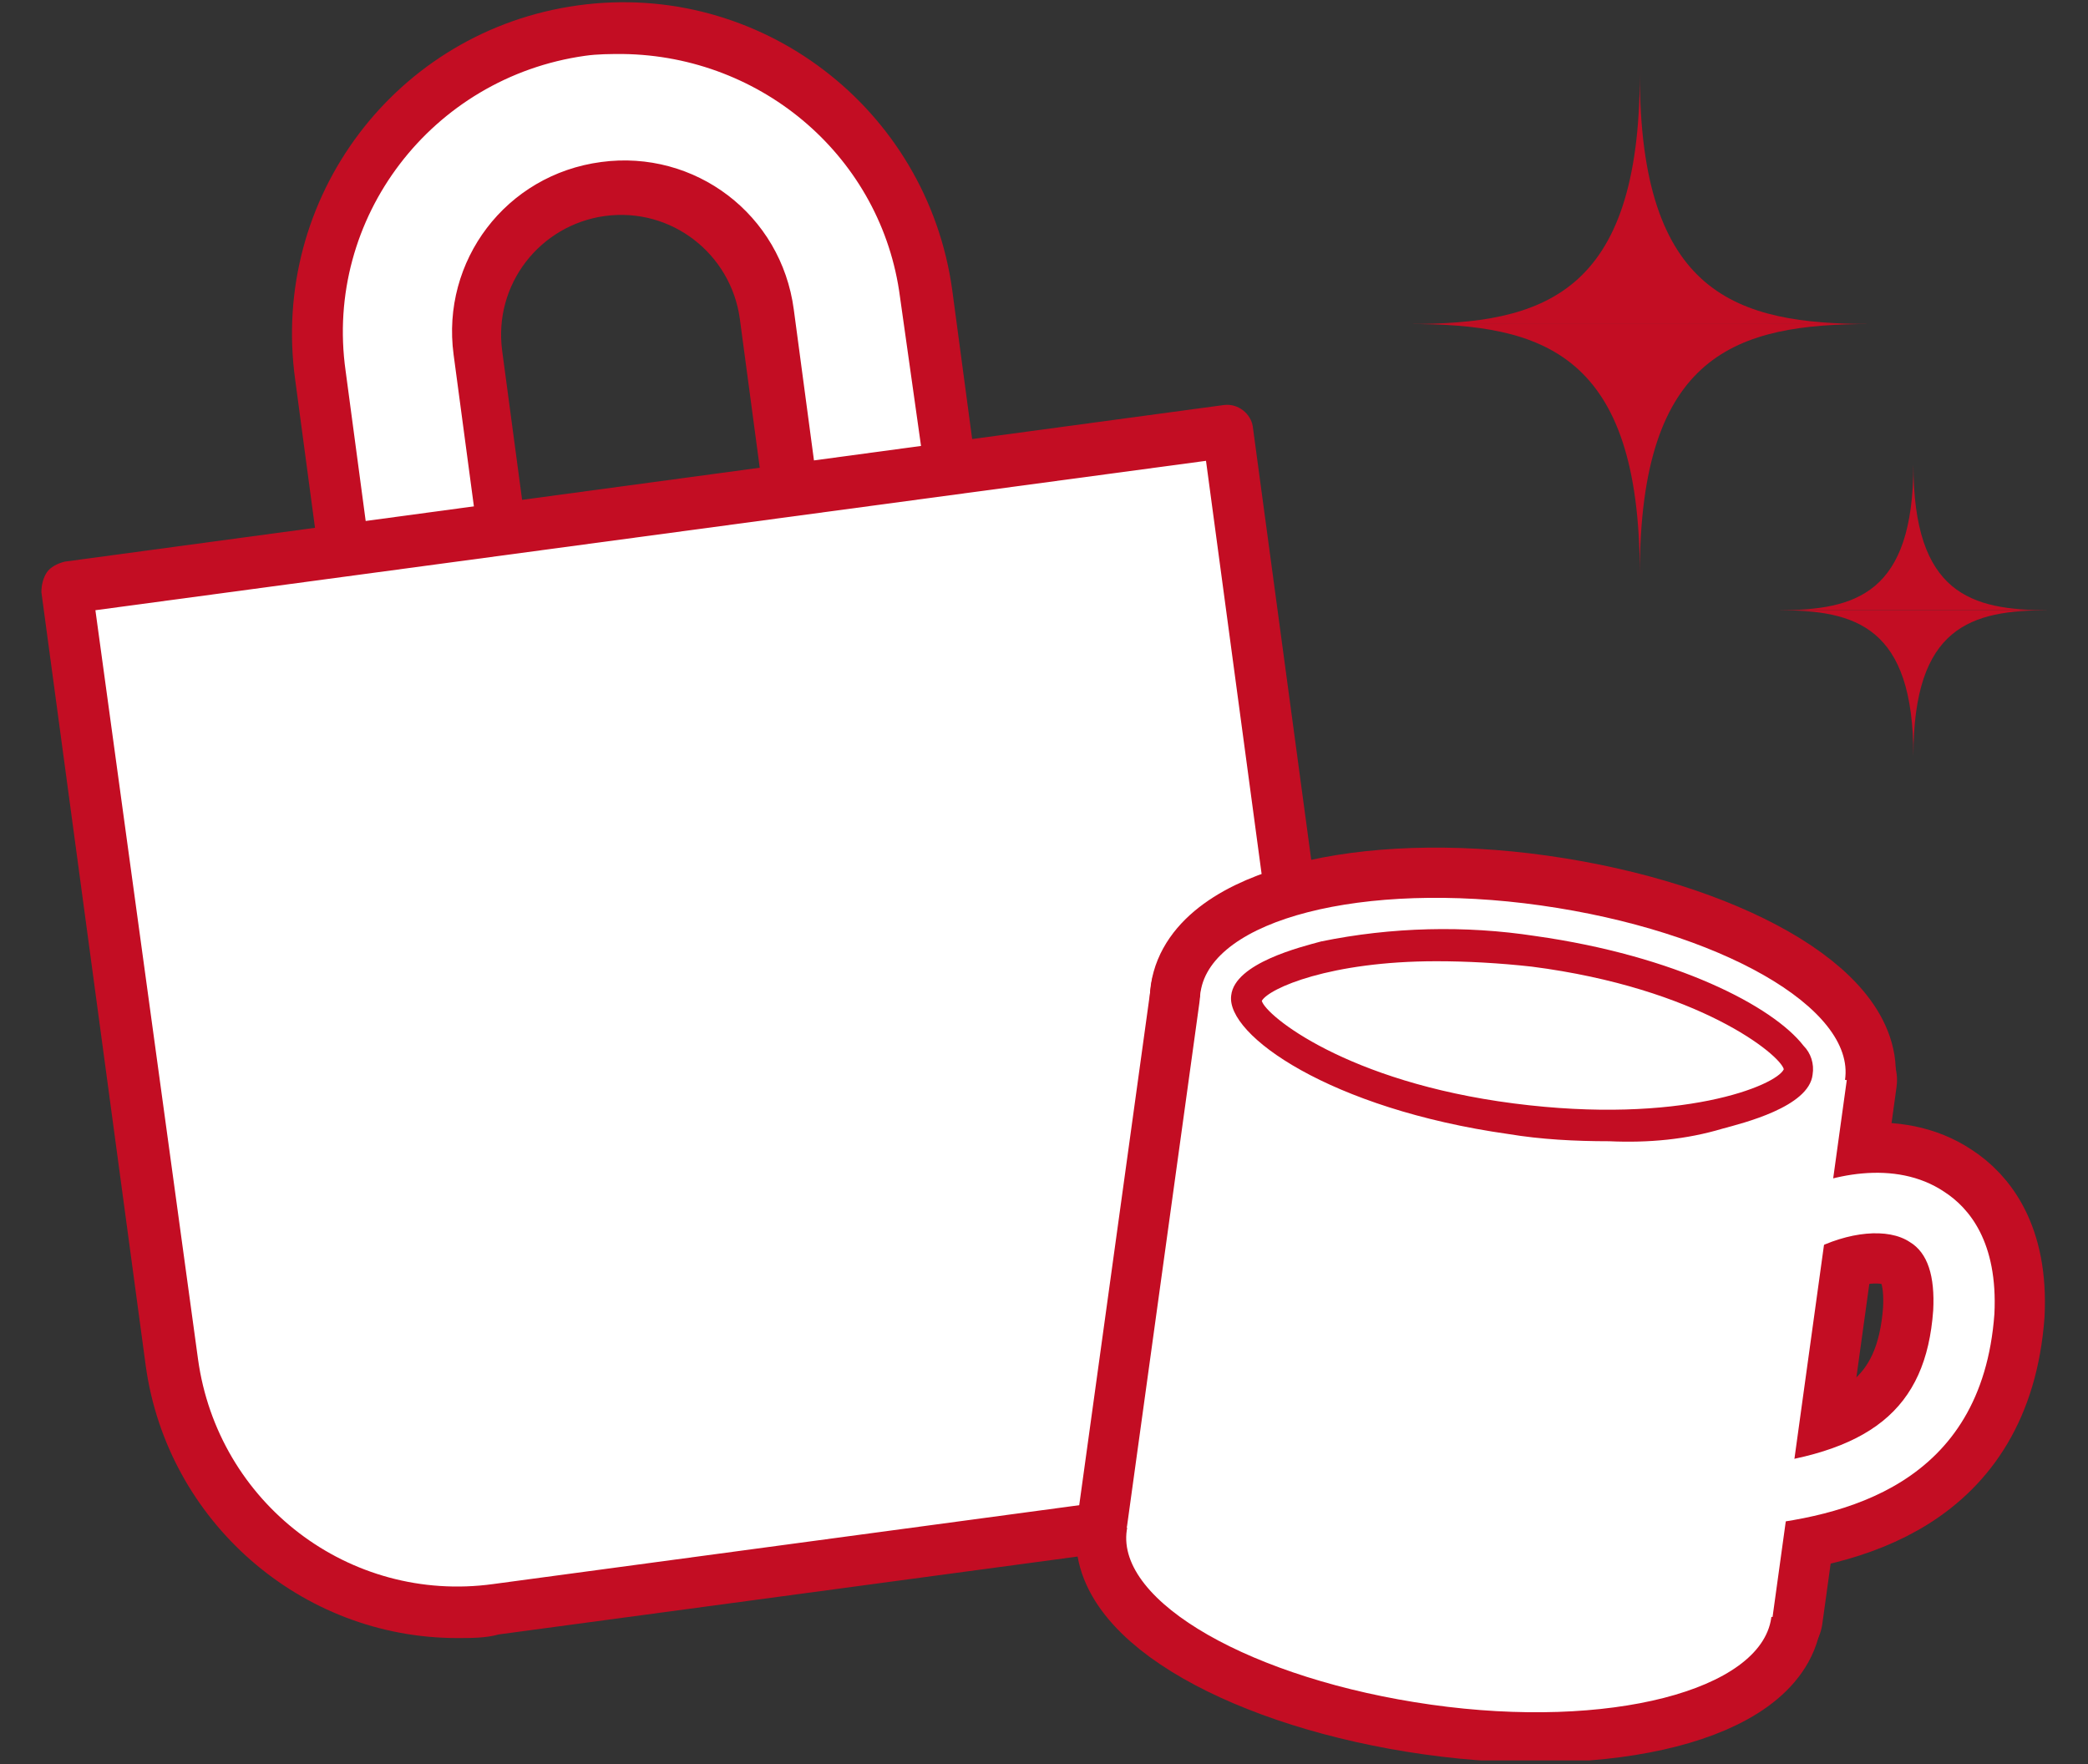 <?xml version="1.0" encoding="utf-8"?>
<!-- Generator: Adobe Illustrator 26.4.1, SVG Export Plug-In . SVG Version: 6.00 Build 0)  -->
<svg version="1.1" id="レイヤー_1" xmlns="http://www.w3.org/2000/svg" xmlns:xlink="http://www.w3.org/1999/xlink" width="116" height="98" x="0px"
	 y="0px" viewBox="0 0 116 98" style="enable-background:new 0 0 116 98;" xml:space="preserve">
<rect x="0" y="0" width="116" height="98" fill="#333333" stroke="none"/>
<style type="text/css">
	.st0{clip-path:url(#SVGID_00000090292378674984697950000017976557326740791476_);}
	.st1{fill:#FFFFFF;}
	.st2{fill:#C30D23;}
	.st3{fill:none;stroke:#C30D23;stroke-width:5.579;stroke-linecap:round;stroke-linejoin:round;}
</style>
<g id="グループ_747" transform="translate(0 0)">
	<g>
		<defs>
			<rect id="SVGID_1_" x="2.2" y="0.1" width="111.5" height="97.7"/>
		</defs>
		<clipPath id="SVGID_00000061468393474702810880000010044329596856564872_">
			<use xlink:href="#SVGID_1_"  style="overflow:visible;"/>
		</clipPath>
		<g id="グループ_746" style="clip-path:url(#SVGID_00000061468393474702810880000010044329596856564872_);">
			<path id="パス_3400" class="st1" d="M50,38.6c-2.4,0.3-4.7-1.4-5-3.8l-2.3-17.2c-0.6-4.4-4.7-7.5-9.1-6.9
				c-4.4,0.6-7.5,4.7-6.9,9.1l2.3,17.2c0.3,2.4-1.4,4.7-3.8,5c-2.4,0.3-4.7-1.4-5-3.8l-2.3-17.2C16.5,11.6,23,3,32.3,1.8
				S50.2,7,51.5,16.3l2.3,17.2C54.1,36,52.4,38.3,50,38.6C50,38.6,50,38.6,50,38.6"/>
			<path id="パス_3401" class="st2" d="M24.5,43.4c-3,0-5.5-2.2-5.8-5.1l-2.3-17.2C15,11,22,1.7,32.1,0.3S51.5,6,52.9,16.1
				l2.3,17.2c0.4,3.2-1.8,6.2-5.1,6.7c-3.2,0.4-6.2-1.8-6.7-5.1c0,0,0,0,0,0l-2.3-17.2c-0.5-3.6-3.8-6.2-7.5-5.7
				c-3.6,0.5-6.2,3.8-5.7,7.5l0,0l2.3,17.2c0.4,3.2-1.8,6.2-5.1,6.7C25,43.4,24.8,43.4,24.5,43.4 M34.6,3c-0.7,0-1.4,0-2.1,0.1
				c-8.5,1.2-14.5,9-13.3,17.5l2.3,17.2c0.2,1.7,1.7,2.8,3.4,2.6c1.7-0.2,2.8-1.7,2.6-3.4c0,0,0,0,0-0.1l-2.3-17.2
				c-0.7-5.2,2.9-10,8.2-10.7c5.2-0.7,10,2.9,10.7,8.2l2.3,17.2c0.2,1.7,1.7,2.8,3.4,2.6c1.7-0.2,2.8-1.7,2.6-3.4c0,0,0,0,0-0.1
				L50,16.5C49,8.8,42.4,3.1,34.6,3"/>
			<path id="パス_3402" class="st1" d="M60.3,85l-32.7,4.4c-8.8,1.2-16.8-5-18-13.7c0,0,0,0,0,0l-5.8-43L68.2,24L74,67
				C75.2,75.8,69,83.8,60.3,85C60.3,85,60.3,85,60.3,85"/>
			<path id="パス_3403" class="st2" d="M25.4,91c-8.7,0-16.1-6.5-17.3-15.1l-5.8-43c0-0.4,0.1-0.8,0.3-1.1c0.2-0.3,0.6-0.5,1-0.6
				L68,22.5c0.8-0.1,1.5,0.5,1.6,1.2l5.8,43c1.3,9.6-5.4,18.4-15,19.7c0,0,0,0,0,0l-32.7,4.4C27,91,26.2,91,25.4,91 M5.3,33.9
				L11,75.5c1.1,8,8.4,13.6,16.4,12.5c0,0,0,0,0,0l32.7-4.4c8-1.1,13.6-8.4,12.5-16.4c0,0,0,0,0,0l-5.6-41.6L5.3,33.9z"/>
			<path id="パス_3404" class="st3" d="M102.5,60c-0.6,4-9,6.2-18.9,4.8c-9.9-1.4-17.5-5.7-16.9-9.7c0.6-4,9-6.2,18.9-4.8
				C95.5,51.7,103.1,56,102.5,60z"/>
			<path id="パス_3405" class="st3" d="M98.4,89.9c-0.6,4-9,6.2-18.9,4.8c-9.9-1.4-17.5-5.7-16.9-9.7c0.6-4,9-6.2,18.9-4.8
				C91.4,81.5,99,85.9,98.4,89.9z"/>
			
				<rect id="長方形_1248" x="67.5" y="54.4" transform="matrix(0.137 -0.991 0.991 0.137 -0.557 144.313)" class="st3" width="30.1" height="36.2"/>
			<path id="パス_3406" class="st3" d="M96.9,84.8l-0.3-3.3c7.3-0.7,10.4-3.2,10.8-8.7c0.1-1.9-0.3-3.2-1.3-3.8
				c-1.2-0.8-3.4-0.6-5.5,0.5l-1.5-3c2.5-1.3,6.2-2.1,8.9-0.3c1.4,0.9,3,2.8,2.8,6.8C110.1,82.5,102.5,84.3,96.9,84.8z"/>
			<path id="パス_3407" class="st3" d="M89.4,63.4c-1.9,0-3.8-0.1-5.6-0.4c-9.9-1.4-15.7-5.5-15.4-7.7c0.2-1.8,3.9-2.7,5-3
				c3.9-0.8,8-0.9,11.9-0.3c7.8,1.1,13.2,3.9,14.9,6.1c0.4,0.4,0.6,1,0.5,1.6c-0.2,1.8-3.9,2.7-5,3C93.7,63.3,91.6,63.5,89.4,63.4z
				 M79.8,53.4c-5.9,0-9.3,1.5-9.7,2.2c0.2,0.8,4.7,4.5,14,5.7s14.6-1,15-1.9c-0.2-0.8-4.7-4.5-14-5.7
				C83.3,53.5,81.5,53.4,79.8,53.4z"/>
			<path id="パス_3408" class="st1" d="M102.5,60c-0.6,4-9,6.2-18.9,4.8c-9.9-1.4-17.5-5.7-16.9-9.7c0.6-4,9-6.2,18.9-4.8
				C95.5,51.7,103.1,56,102.5,60"/>
			<path id="パス_3409" class="st1" d="M98.4,89.9c-0.6,4-9,6.2-18.9,4.8c-9.9-1.4-17.5-5.7-16.9-9.7c0.6-4,9-6.2,18.9-4.8
				C91.4,81.5,99,85.9,98.4,89.9"/>
			
				<rect id="長方形_1249" x="67.5" y="54.4" transform="matrix(0.137 -0.991 0.991 0.137 -0.557 144.313)" class="st1" width="30.1" height="36.2"/>
			<path id="パス_3410" class="st1" d="M96.9,84.8l-0.3-3.3c7.3-0.7,10.4-3.2,10.8-8.7c0.1-1.9-0.3-3.2-1.3-3.8
				c-1.2-0.8-3.4-0.6-5.5,0.5l-1.5-3c2.5-1.3,6.2-2.1,8.9-0.3c1.4,0.9,3,2.8,2.8,6.8C110.1,82.5,102.5,84.3,96.9,84.8"/>
			<path id="パス_3411" class="st2" d="M89.4,63.4c-1.9,0-3.8-0.1-5.6-0.4c-9.9-1.4-15.7-5.5-15.4-7.7c0.2-1.8,3.9-2.7,5-3
				c3.9-0.8,8-0.9,11.9-0.3c7.8,1.1,13.2,3.9,14.9,6.1c0.4,0.4,0.6,1,0.5,1.6c-0.2,1.8-3.9,2.7-5,3C93.7,63.3,91.6,63.5,89.4,63.4
				 M79.8,53.4c-5.9,0-9.3,1.5-9.7,2.2c0.2,0.8,4.7,4.5,14,5.7s14.6-1,15-1.9c-0.2-0.8-4.7-4.5-14-5.7
				C83.3,53.5,81.5,53.4,79.8,53.4"/>
			<path id="パス_3412" class="st2" d="M78.3,18c7.4,0,12.8-1.6,12.8-13.9c0,12.3,5.4,13.9,12.8,13.9"/>
			<path id="パス_3413" class="st2" d="M78.3,18c7.4,0,12.8,1.6,12.8,13.9c0-12.3,5.4-13.9,12.8-13.9"/>
			<path id="パス_3414" class="st2" d="M98.8,33.9c4.3,0,7.5-0.9,7.5-8.1c0,7.2,3.2,8.1,7.5,8.1"/>
			<path id="パス_3415" class="st2" d="M98.8,33.9c4.3,0,7.5,0.9,7.5,8.1c0-7.2,3.2-8.1,7.5-8.1"/>
		</g>
	</g>
</g>
</svg>
